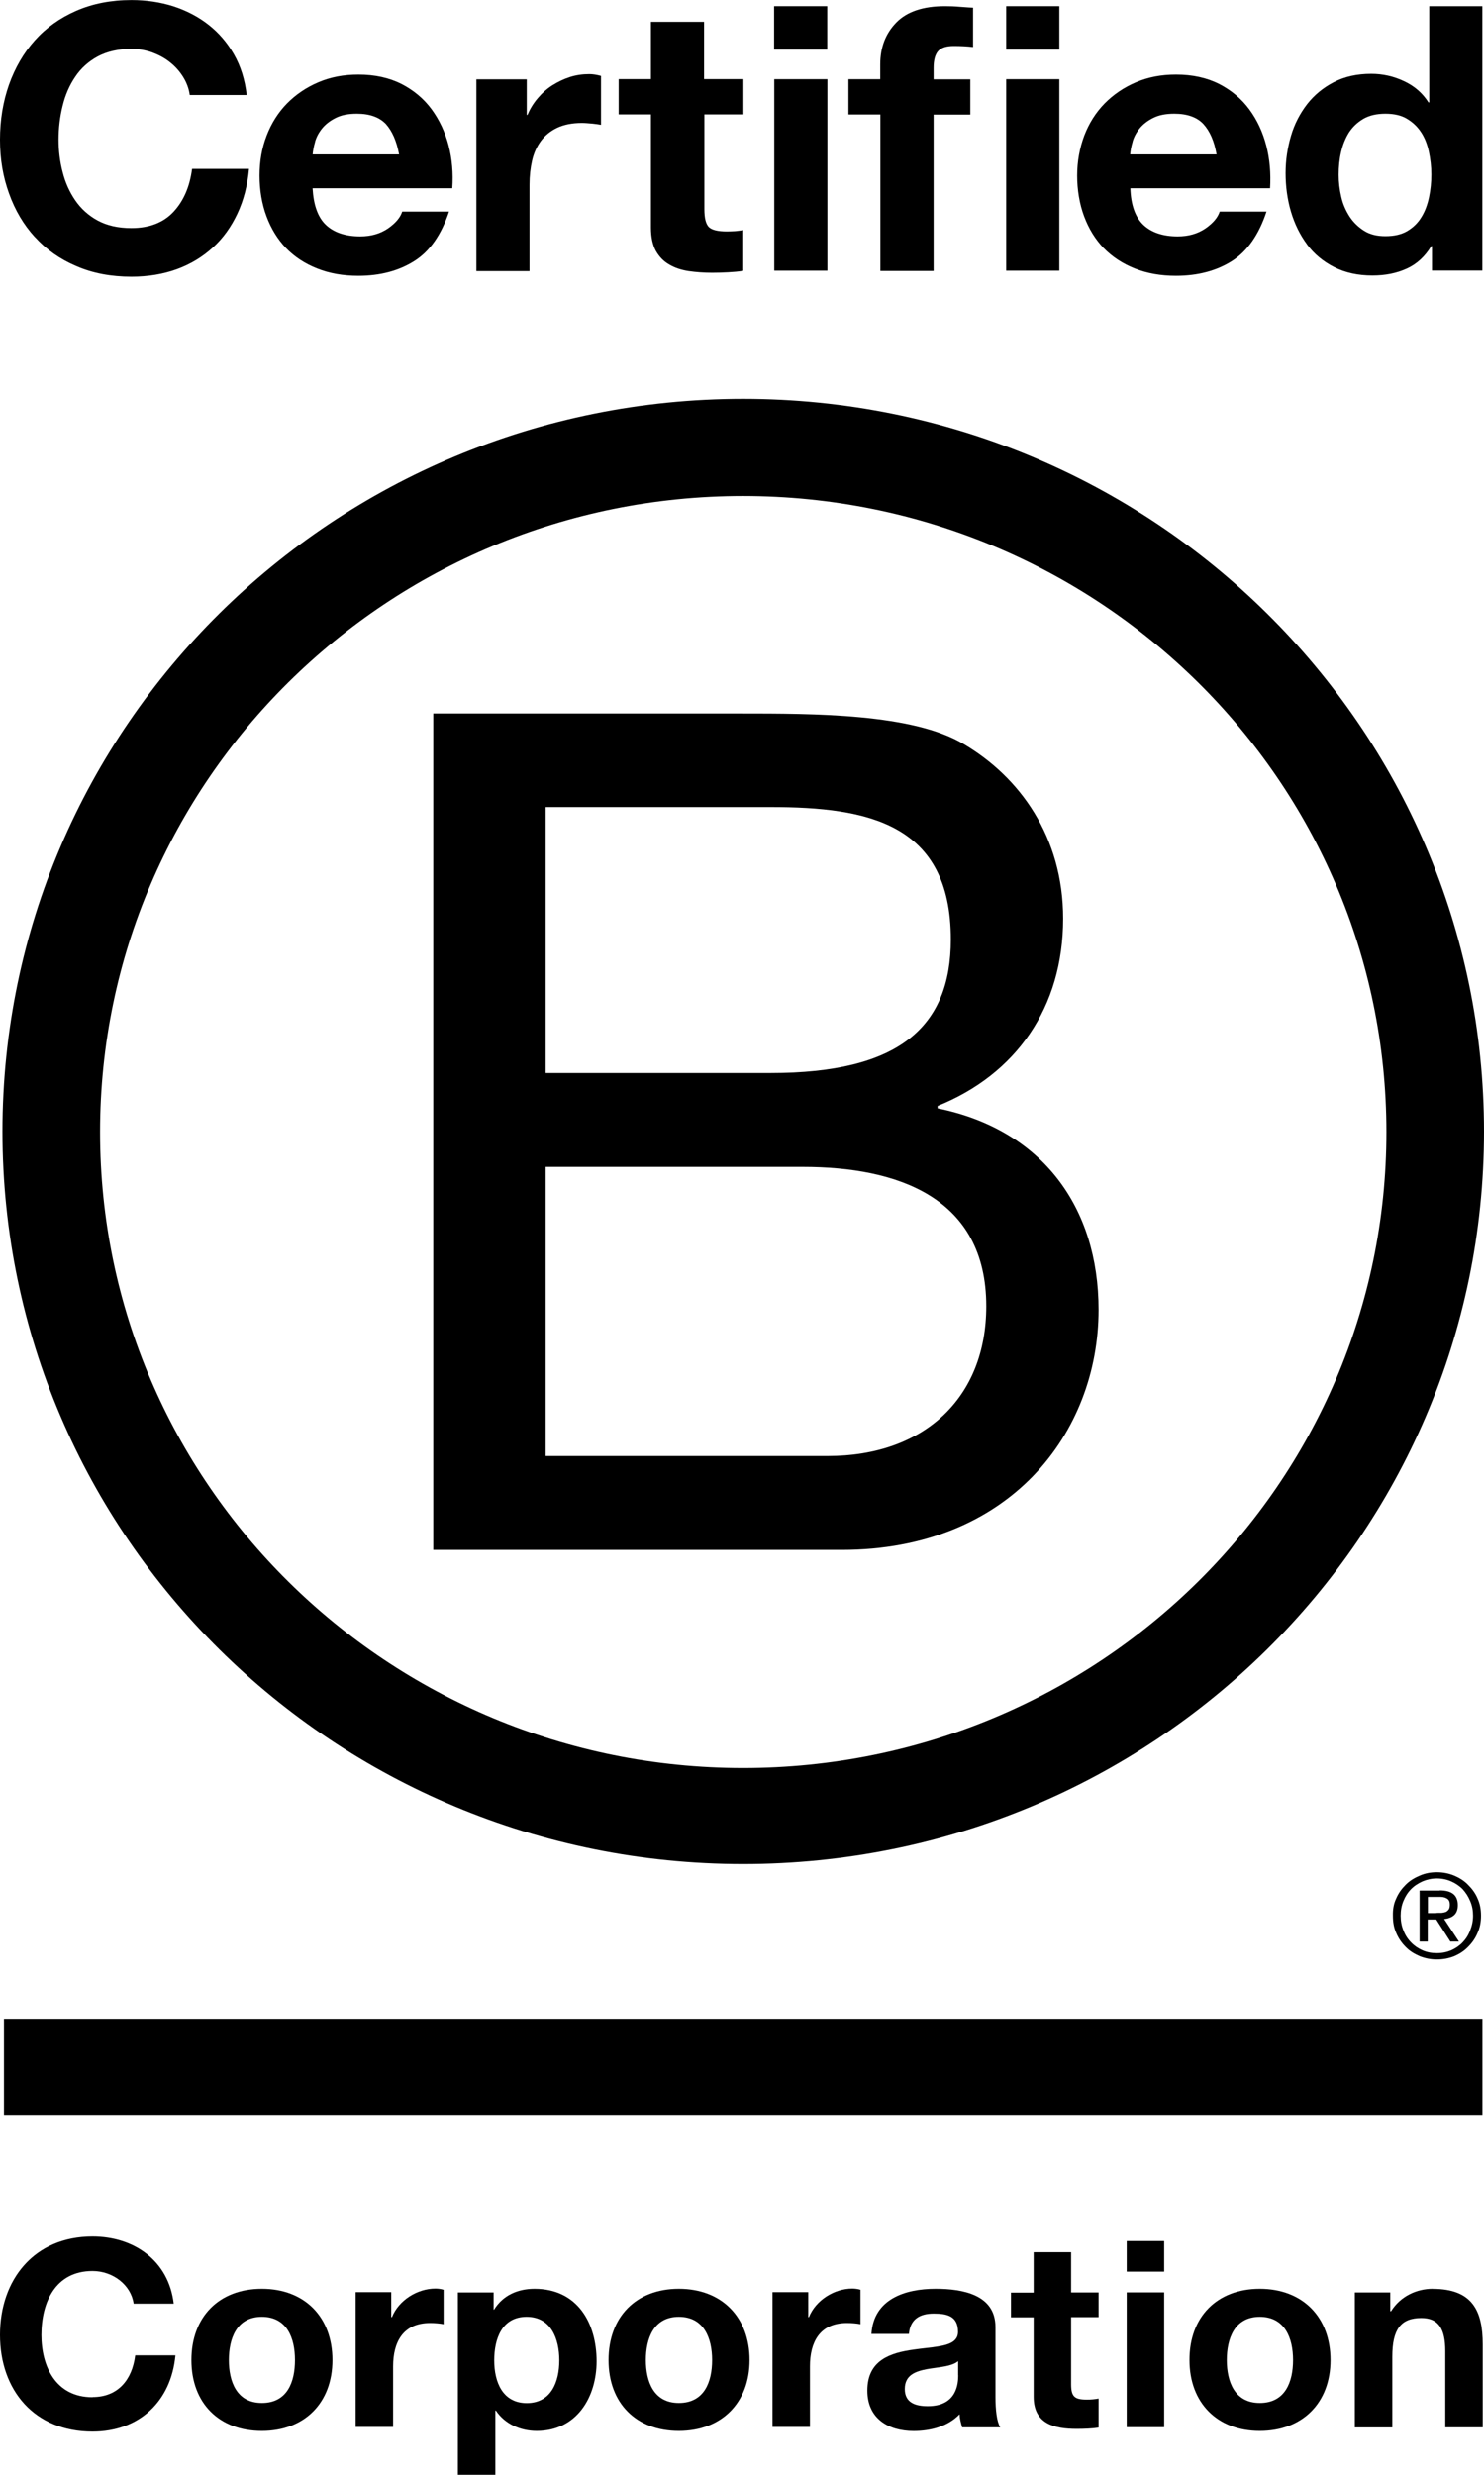 <?xml version="1.0" encoding="UTF-8"?>
<svg id="Layer_2" data-name="Layer 2" xmlns="http://www.w3.org/2000/svg" viewBox="0 0 198.87 331.44">
  <g id="Layer_1-2" data-name="Layer 1">
    <g>
      <rect x=".53" y="270.37" width="198.13" height="12.87"/>
      <rect x="134.84" y=".83" width="7.12" height="5.81"/>
      <path d="M125.65,148.45v-.33c10.49-4.23,16.82-13.17,16.82-25.09,0-11-5.86-18.99-13.33-23.38-6.81-4.09-19.99-4.09-29.99-4.09h-41.09v112.02h54.73c22.52,0,34.43-15.7,34.43-32.16,0-13.8-7.61-24.15-21.58-26.98ZM73.12,108.09h30.17c13.02,0,24.13,2.2,24.13,17.73,0,11.77-6.99,17.89-24.13,17.89h-30.17v-35.62ZM110.9,195.01h-37.78v-38.73h34.45c12.69,0,24.6,4.07,24.6,18.66,0,12.22-8.27,20.07-21.27,20.07Z"/>
      <path d="M147.9,33.22c1.15,1.18,2.53,2.09,4.17,2.74,1.62.65,3.48.98,5.51.98,2.94,0,5.45-.67,7.53-1.99,2.06-1.32,3.6-3.54,4.61-6.61h-6.27c-.25.79-.88,1.54-1.91,2.26-1.05.71-2.28,1.06-3.72,1.06-1.99,0-3.54-.53-4.61-1.55-1.07-1.02-1.67-2.68-1.73-4.9h18.72c.12-1.99-.04-3.9-.51-5.71-.47-1.81-1.23-3.44-2.28-4.86-1.05-1.42-2.39-2.54-4.03-3.39-1.65-.83-3.58-1.26-5.78-1.26-1.98,0-3.76.34-5.39,1.04-1.62.69-3.02,1.65-4.2,2.85-1.17,1.2-2.08,2.64-2.71,4.29-.62,1.65-.95,3.44-.95,5.35s.31,3.8.93,5.45c.62,1.67,1.5,3.09,2.63,4.27ZM151.77,18.99c.18-.63.49-1.22.95-1.79.45-.55,1.05-1.02,1.81-1.4.76-.39,1.71-.57,2.84-.57,1.73,0,3.04.47,3.89,1.38.86.94,1.46,2.28,1.77,4.07h-11.58c.04-.51.14-1.06.33-1.69Z"/>
      <rect x="134.84" y="10.61" width="7.12" height="25.64"/>
      <path d="M190.27,262c.72.28,1.48.43,2.28.43s1.58-.14,2.32-.43c.7-.3,1.32-.69,1.85-1.24.54-.53.97-1.14,1.28-1.87.33-.71.47-1.48.47-2.32s-.14-1.61-.47-2.32c-.29-.69-.74-1.3-1.28-1.83-.51-.53-1.15-.92-1.85-1.22-.74-.3-1.5-.45-2.32-.45s-1.56.14-2.28.45c-.72.3-1.36.69-1.89,1.22-.53.53-.97,1.12-1.27,1.83-.35.71-.47,1.5-.45,2.32,0,.83.12,1.61.45,2.32.31.73.74,1.34,1.27,1.87.53.55,1.17.93,1.89,1.24ZM187.7,256.57c0-.73.12-1.36.37-1.97s.58-1.14,1.03-1.59c.41-.43.95-.77,1.54-1.04.58-.24,1.23-.39,1.91-.39s1.34.14,1.91.39,1.09.59,1.54,1.04c.41.45.76.98,1.01,1.59.27.61.39,1.26.39,1.97s-.14,1.36-.39,1.97c-.23.63-.58,1.16-1.01,1.61-.43.45-.95.79-1.54,1.06-.58.24-1.21.37-1.91.37s-1.34-.12-1.91-.37c-.6-.26-1.11-.61-1.54-1.06-.45-.45-.8-1-1.03-1.61-.25-.59-.37-1.26-.37-1.97Z"/>
      <path d="M99.59,53.42C44.77,53.42.33,97.36.33,151.54s44.45,98.11,99.26,98.11,99.28-43.93,99.28-98.11-44.45-98.12-99.28-98.12ZM99.59,236.79c-47.59,0-86.18-38.14-86.18-85.18s38.59-85.18,86.18-85.18c47.61.02,86.2,38.14,86.2,85.18s-38.59,85.18-86.2,85.18Z"/>
      <path d="M175.16,32.75c.95,1.28,2.16,2.28,3.64,3.03,1.48.75,3.19,1.12,5.12,1.12,1.71,0,3.23-.3,4.59-.92,1.36-.61,2.45-1.63,3.29-3.01h.1v3.27h6.75V.83h-7.12v12.89h-.1c-.8-1.26-1.89-2.2-3.29-2.85-1.38-.65-2.84-.98-4.38-.98-1.91,0-3.58.37-5.02,1.12-1.42.73-2.63,1.73-3.58,2.95-.95,1.24-1.69,2.64-2.16,4.25s-.72,3.25-.72,4.98.23,3.52.72,5.16c.49,1.65,1.21,3.11,2.16,4.39ZM179.72,20.35c.23-.98.58-1.85,1.05-2.6.49-.75,1.13-1.36,1.93-1.83s1.81-.69,2.96-.69,2.14.22,2.9.69c.78.47,1.4,1.06,1.89,1.81.49.75.82,1.61,1.03,2.58.21.98.33,1.99.33,3.05s-.1,2.07-.31,3.07c-.21.98-.53,1.87-1.01,2.64-.47.79-1.11,1.4-1.89,1.87-.8.47-1.77.69-2.94.69-1.11,0-2.06-.22-2.84-.71-.78-.49-1.44-1.12-1.95-1.89-.51-.79-.91-1.67-1.13-2.66-.23-.98-.35-1.97-.35-2.97,0-1.06.1-2.07.33-3.05Z"/>
      <path d="M191.34,257.08h1.13l1.89,2.95h1.15l-1.98-3.01c.54-.06.97-.22,1.32-.51.33-.3.51-.73.51-1.36,0-.67-.21-1.16-.6-1.48-.41-.33-1.01-.49-1.83-.49v.02h-2.69v6.83h1.09v-2.95ZM191.36,254.05h1.42c.21,0,.37,0,.55.02.21.04.35.08.49.16.14.06.27.16.35.31.08.12.12.33.12.55,0,.27-.04.47-.14.63-.1.14-.23.27-.41.35-.16.06-.37.1-.58.12-.04,0-.09,0-.13,0-.07,0-.13,0-.2,0h-.15c-.07,0-.14.01-.22.01v.02h-1.11v-2.18Z"/>
      <path d="M117.97,36.29h7.14V15.35h4.92v-4.72h-4.92v-1.54c0-1.06.21-1.81.62-2.26.41-.45,1.11-.67,2.08-.67.91,0,1.77.04,2.59.14V1.03c-.38-.01-.77-.04-1.17-.07-.22-.02-.45-.03-.68-.05-.64-.06-1.28-.08-1.91-.08-2.9,0-5.08.71-6.52,2.18s-2.16,3.33-2.16,5.61v1.99h-4.26v4.72h4.28v20.96Z"/>
      <path d="M87.23,30.47c0,1.3.23,2.34.66,3.13.45.79,1.03,1.4,1.79,1.83.76.45,1.62.73,2.61.88.97.14,2.02.22,3.13.22.7,0,1.42-.02,2.16-.06.74-.04,1.42-.1,2.02-.2v-5.45c-.33.06-.68.1-1.05.14-.37.02-.74.04-1.15.04-1.19,0-2.01-.2-2.41-.59-.39-.39-.6-1.18-.6-2.38v-12.71h5.23v-4.72h-5.27V2.92h-7.12v7.68h-4.32v4.72h4.32v15.15Z"/>
      <path d="M133.4,311.66c0-4.33-4.38-5.12-8.02-5.12-4.11,0-8.31,1.38-8.6,6.04h5.02c.18-1.95,1.42-2.72,3.33-2.72,1.75,0,3.25.3,3.25,2.44,0,1.68-1.95,1.9-4.36,2.18h0c-.51.06-1.05.12-1.58.2-3.11.43-6.21,1.4-6.21,5.49,0,3.7,2.76,5.41,6.21,5.41,2.24,0,4.57-.59,6.15-2.24.02.59.18,1.18.35,1.75h5.1c-.47-.75-.64-2.38-.64-4.03v-9.39ZM128.41,318.11c0,1.08-.16,4.15-4.07,4.15-1.65,0-3.09-.45-3.09-2.3s1.4-2.36,2.96-2.66c.39-.07.79-.13,1.18-.18h0c1.19-.17,2.34-.33,2.99-.88h.02v1.87Z"/>
      <rect x="150.99" y="307.02" width="5.02" height="18.05"/>
      <path d="M143.54,301.64h-5.02v5.41h-3.04v3.31h3.04v10.65c0,3.58,2.7,4.29,5.76,4.29.99,0,2.1-.04,2.94-.18v-3.88c-.53.1-1.03.14-1.56.14-1.69,0-2.12-.41-2.12-2.09v-8.95h3.68v-3.31h-3.68v-5.39Z"/>
      <path d="M108.39,310.34h-.08v-3.35h-4.79v18.05h5.02v-8.13c0-3.17,1.27-5.79,4.96-5.79.62,0,1.36.06,1.81.16v-4.61c-.31-.1-.74-.16-1.09-.16-2.43,0-4.92,1.57-5.82,3.84Z"/>
      <path d="M90.97,306.54c-5.72,0-9.42,3.76-9.42,9.54s3.7,9.49,9.42,9.49,9.48-3.76,9.48-9.49-3.72-9.54-9.48-9.54ZM90.97,321.83c-3.39,0-4.42-2.89-4.42-5.75s1.03-5.79,4.42-5.79,4.46,2.89,4.46,5.79-1.03,5.75-4.46,5.75Z"/>
      <path d="M192,306.54c-2.14,0-4.32.98-5.59,3.01h-.1v-2.52h-4.75v18.07h5.02v-9.47c0-3.68,1.15-5.18,3.89-5.18,2.32,0,3.21,1.46,3.21,4.43v10.21h5.02v-11.1c0-4.47-1.36-7.44-6.68-7.44Z"/>
      <path d="M168.82,306.54c-5.72,0-9.44,3.76-9.42,9.54,0,5.71,3.7,9.49,9.42,9.49s9.48-3.76,9.48-9.49-3.72-9.54-9.48-9.54ZM168.82,321.83c-3.39,0-4.42-2.89-4.42-5.75s1.03-5.79,4.42-5.79,4.46,2.89,4.46,5.79-1.03,5.75-4.46,5.75Z"/>
      <rect x="150.99" y="300.15" width="5.02" height="4.09"/>
      <rect x="103.76" y="10.61" width="7.12" height="25.64"/>
      <path d="M4.67,31.74c1.52,1.67,3.35,2.97,5.55,3.9,2.2.96,4.67,1.42,7.4,1.42,2.2,0,4.24-.34,6.07-1,1.83-.67,3.43-1.63,4.81-2.89,1.38-1.24,2.47-2.77,3.31-4.55.84-1.79,1.36-3.78,1.56-6h-7.63c-.31,2.38-1.13,4.29-2.49,5.75-1.34,1.44-3.23,2.18-5.64,2.18-1.79,0-3.29-.35-4.53-1.02-1.23-.67-2.24-1.59-3-2.7-.78-1.14-1.34-2.4-1.69-3.8-.37-1.4-.54-2.85-.54-4.33,0-1.57.18-3.07.54-4.51.35-1.46.92-2.77,1.69-3.9.76-1.14,1.77-2.05,3-2.72,1.26-.67,2.76-1.02,4.53-1.02.97,0,1.89.16,2.78.47.88.33,1.69.75,2.39,1.32.7.55,1.28,1.2,1.75,1.95.47.75.78,1.57.9,2.44h7.63c-.23-2.03-.8-3.86-1.71-5.45-.91-1.59-2.06-2.91-3.43-3.98-1.38-1.08-2.96-1.89-4.71-2.46-1.75-.55-3.62-.83-5.59-.83-2.76,0-5.22.49-7.4,1.44-2.2.96-4.05,2.28-5.55,3.96-1.5,1.67-2.65,3.66-3.46,5.92-.8,2.28-1.21,4.74-1.21,7.38s.41,4.98,1.21,7.2c.8,2.24,1.95,4.19,3.46,5.84Z"/>
      <path d="M38.32,33.22c1.15,1.18,2.53,2.09,4.18,2.74,1.62.65,3.48.98,5.51.98,2.94,0,5.45-.67,7.53-1.99,2.08-1.32,3.62-3.54,4.63-6.61h-6.27c-.25.79-.88,1.54-1.91,2.26-1.05.71-2.28,1.06-3.72,1.06-1.99,0-3.54-.53-4.61-1.55-1.07-1.02-1.65-2.68-1.77-4.9h18.72c.14-1.99-.02-3.9-.49-5.71-.47-1.81-1.24-3.44-2.28-4.86-1.05-1.42-2.39-2.54-4.03-3.39-1.65-.83-3.58-1.26-5.78-1.26-1.97,0-3.76.34-5.39,1.04-1.62.69-3.02,1.65-4.2,2.85-1.17,1.2-2.08,2.64-2.71,4.29-.64,1.65-.95,3.44-.95,5.35s.31,3.8.93,5.45c.62,1.67,1.5,3.09,2.63,4.27ZM42.22,18.99c.18-.63.49-1.22.95-1.79.45-.55,1.05-1.02,1.81-1.4.76-.39,1.71-.57,2.84-.57,1.73,0,3.02.47,3.89,1.38.84.94,1.44,2.28,1.77,4.07h-11.58c.04-.51.14-1.06.33-1.69Z"/>
      <path d="M70.96,24.72c0-1.16.12-2.24.35-3.23.23-1,.62-1.85,1.17-2.6.56-.75,1.28-1.34,2.18-1.77.91-.43,2.02-.65,3.31-.65.41,0,.84.04,1.3.08h.06c.47.05.88.11,1.21.17v-6.55c-.58-.16-1.09-.24-1.56-.24-.91,0-1.77.12-2.61.39-.84.27-1.62.65-2.37,1.12-.74.47-1.38,1.06-1.95,1.73-.58.69-1.03,1.42-1.36,2.22h-.1v-4.76h-6.75v25.68h7.12v-11.57Z"/>
      <rect x="103.74" y=".83" width="7.12" height="5.81"/>
      <path d="M71.64,306.54c-2.26,0-4.24.87-5.43,2.79h-.06v-2.3h-4.79v24.42h5.02v-8.6h.08c1.19,1.79,3.29,2.72,5.47,2.72,5.35,0,8.02-4.51,8.02-9.33,0-5.12-2.57-9.7-8.31-9.7ZM70.61,321.85c-3.25,0-4.38-2.81-4.38-5.73s1.05-5.83,4.34-5.83,4.38,2.97,4.38,5.83-1.07,5.71-4.34,5.73Z"/>
      <path d="M52.51,310.34h-.08v-3.35h-4.77v18.05h5.02v-8.13c0-3.17,1.28-5.79,4.96-5.79.6,0,1.34.06,1.81.16v-4.61c-.31-.1-.74-.16-1.09-.16-2.45,0-4.94,1.57-5.84,3.84Z"/>
      <path d="M12.4,321.06c-4.98,0-6.85-4.19-6.85-8.34,0-4.37,1.87-8.56,6.85-8.56,2.76,0,5.16,1.89,5.51,4.37h5.37c-.68-5.77-5.33-8.99-10.88-8.99-7.82,0-12.4,5.77-12.4,13.17s4.59,12.95,12.4,12.95c6.19,0,10.53-3.98,11.11-10.21h-5.39c-.41,3.29-2.32,5.59-5.72,5.59Z"/>
      <path d="M35.09,306.54c-5.74,0-9.44,3.76-9.44,9.54s3.72,9.49,9.44,9.49,9.46-3.76,9.46-9.49-3.7-9.54-9.46-9.54ZM35.09,321.83c-3.39,0-4.42-2.89-4.42-5.75s1.03-5.79,4.42-5.79,4.44,2.89,4.44,5.79-1.01,5.75-4.44,5.75Z"/>
    </g>
  </g>
</svg>
